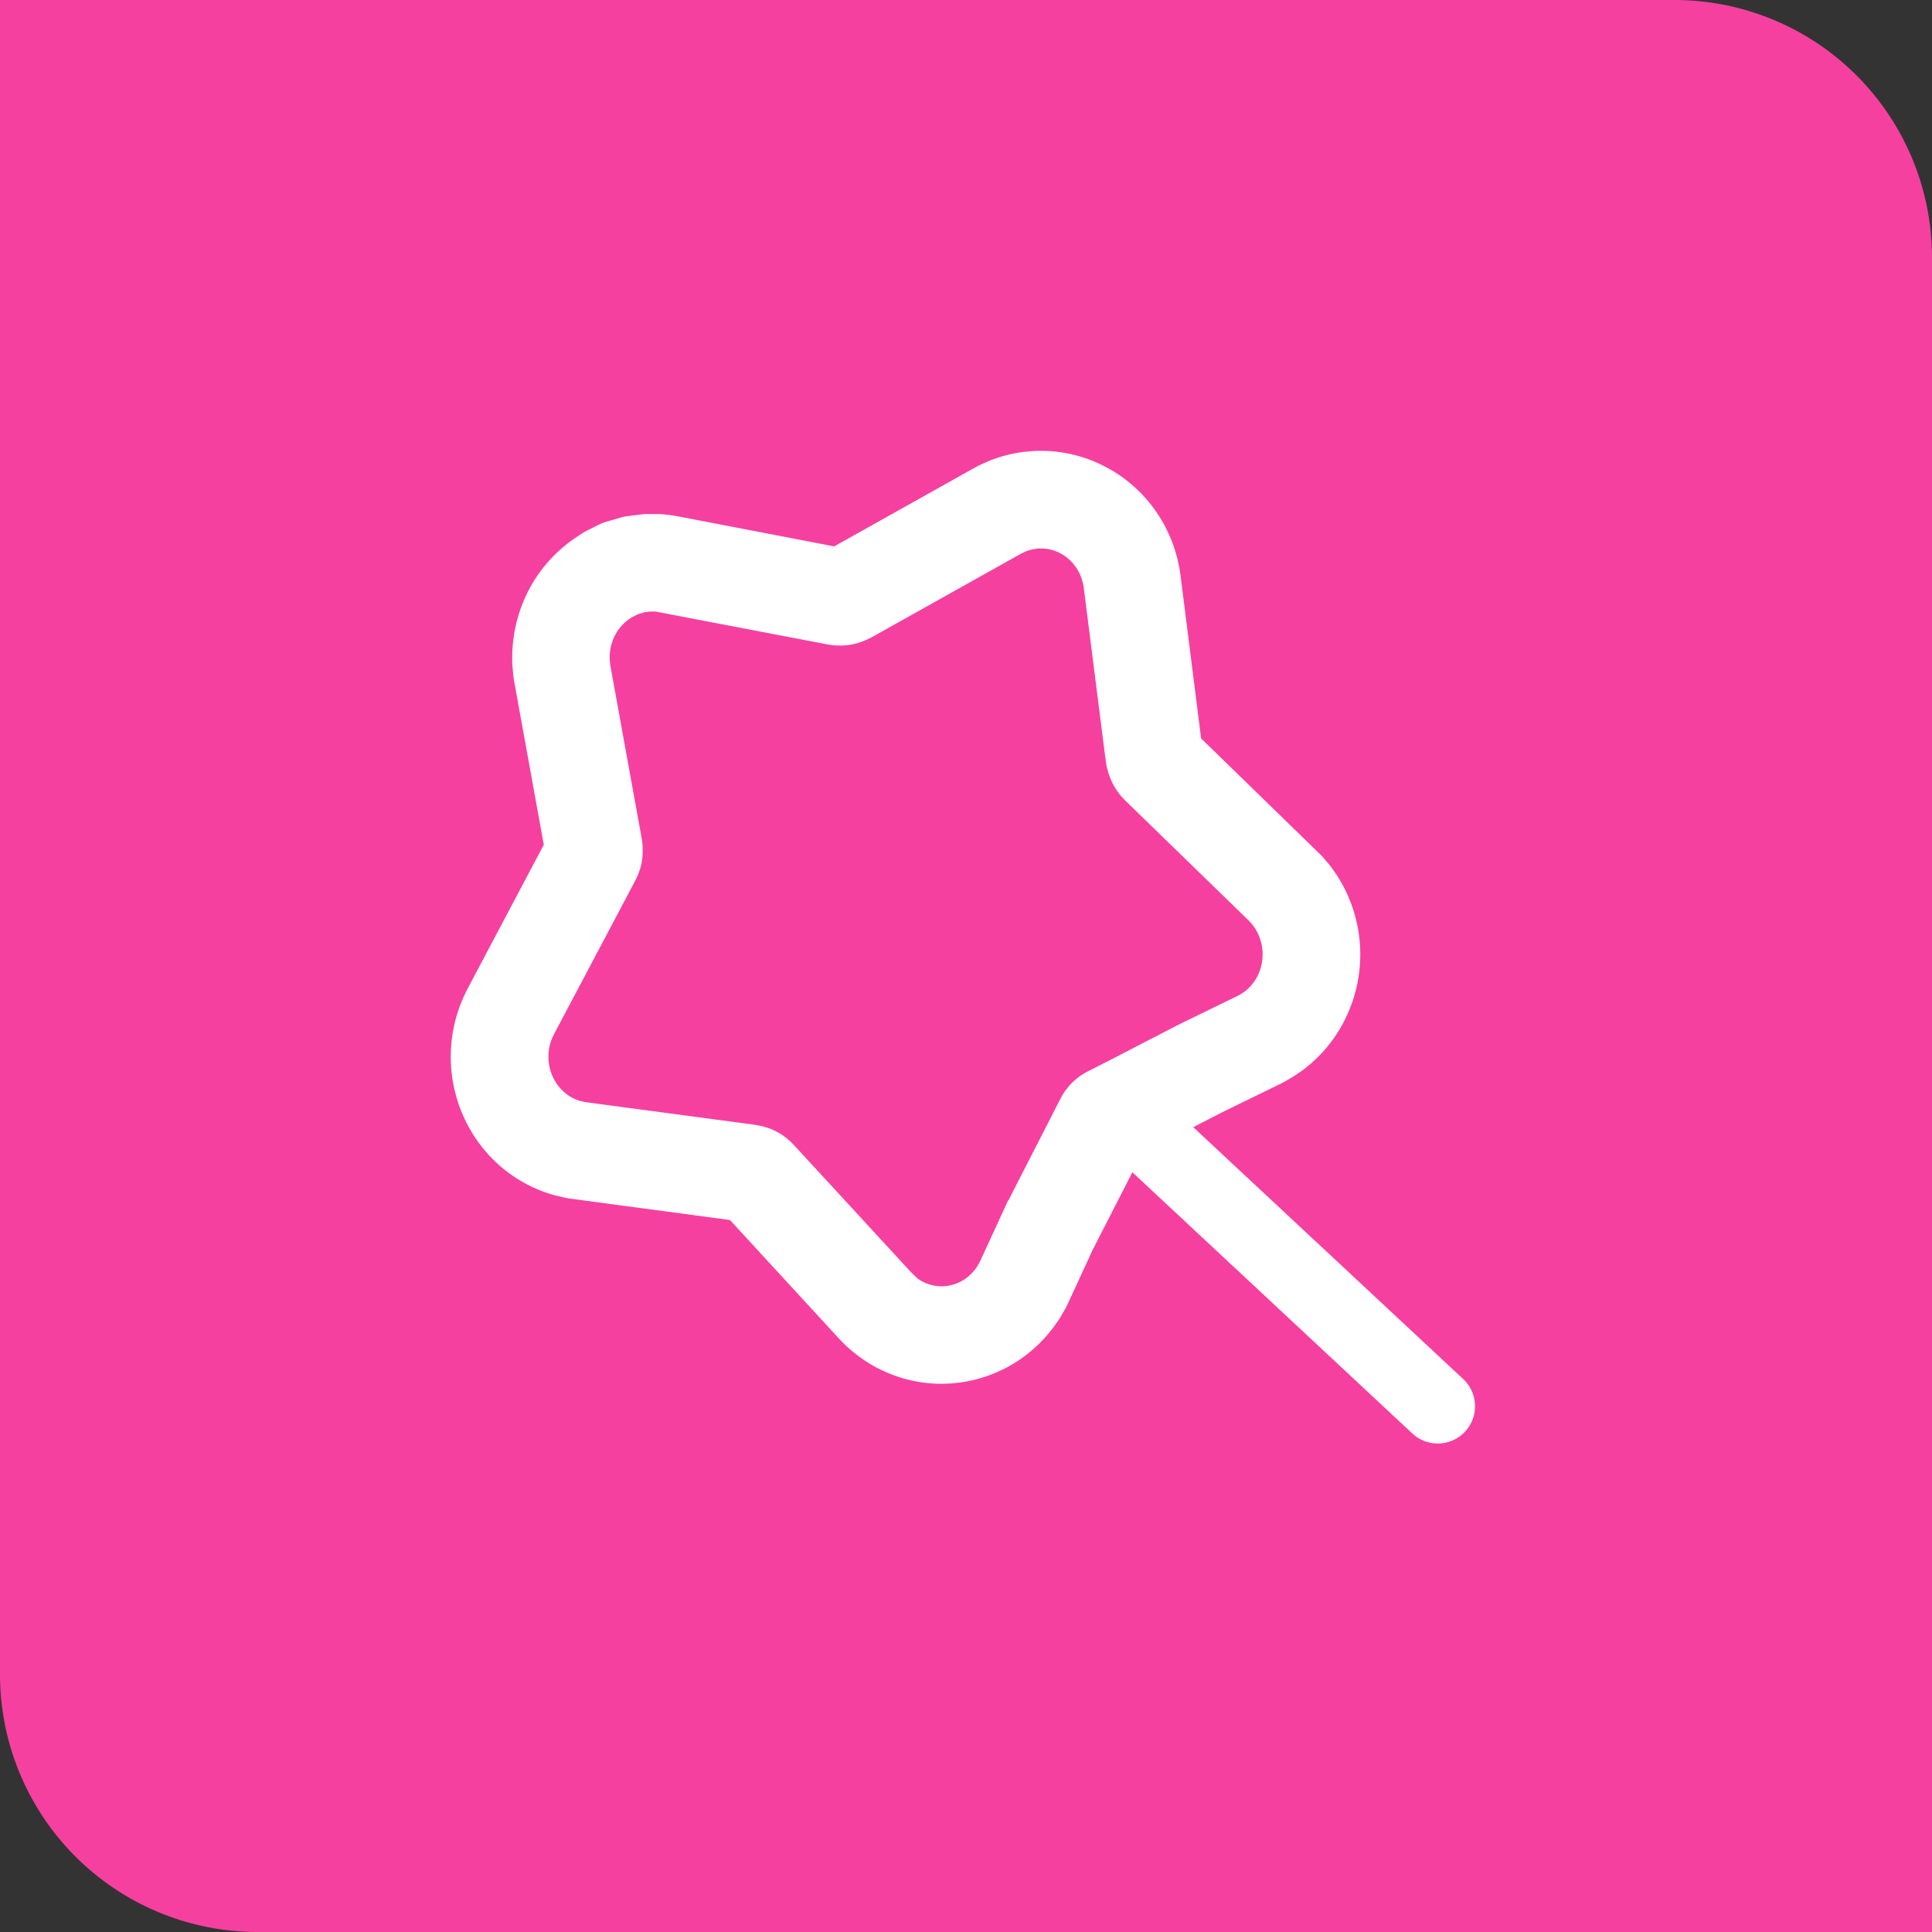 <svg xmlns="http://www.w3.org/2000/svg" width="60" height="60" viewBox="0 0 60 60">
  <rect x="0" y="0" width="60" height="60" fill="#333333" stroke="none"/>
  <defs>
    <style>
      .cls-1 {
        fill: #f640a0;
      }

      .cls-2 {
        fill: #fff;
      }
    </style>
  </defs>
  <g id="组_15241" data-name="组 15241" transform="translate(-379 -388)">
    <path id="矩形_7180" data-name="矩形 7180" class="cls-1" d="M0,0H52a8,8,0,0,1,8,8V60a0,0,0,0,1,0,0H8a8,8,0,0,1-8-8V0A0,0,0,0,1,0,0Z" transform="translate(379 388)"/>
    <g id="组_15209" data-name="组 15209" transform="translate(12215.25 22241.25)">
      <path id="路径_16523" data-name="路径 16523" class="cls-2" d="M13.992,27.725a4.314,4.314,0,0,1-2.584-.863l-.034-.026-.139-.11q-.035-.028-.068-.058l-.114-.1q-.035-.031-.068-.065l-.143-.145-.037-.039L7.421,22.639l-4.98-.667q-.071-.01-.141-.026l-.287-.067q-.057-.013-.113-.031l-.105-.033-.02-.006a4.344,4.344,0,0,1-1.5-.854A4.424,4.424,0,0,1-.777,19.586a4.534,4.534,0,0,1-.263-3.381l.011-.033L-.97,16q.019-.054.041-.107l.081-.19q.014-.033.03-.065L-.75,15.5l.023-.046,2.366-4.47L.711,5.868Q.7,5.8.693,5.736l-.028-.3Q.66,5.371.659,5.307V5.195s0,0,0-.007a4.548,4.548,0,0,1,.489-2.067,4.448,4.448,0,0,1,1.388-1.61l.033-.023.148-.1.044-.028L2.852,1.3q.059-.037.122-.068l.36-.18a1.515,1.515,0,0,1,.252-.1l.46-.134A1.514,1.514,0,0,1,4.281.774L4.664.726A1.514,1.514,0,0,1,4.853.714H5.2a1.516,1.516,0,0,1,.188.012l.2.025L5.655.76,5.8.785l.035.006,4.823.927L15.071-.753q.061-.034.125-.062l.27-.12q.065-.029.133-.052l.1-.035a4.3,4.3,0,0,1,3.37.262A4.349,4.349,0,0,1,20.416.325a4.434,4.434,0,0,1,.826,1.516l.012.041.049.173q.013.047.024.1l.043.2q.009.041.015.082l.024.153q0,.023.006.046l.638,5.047,3.666,3.568q.05.049.1.1l.194.228q.042.049.079.1l.066.092a4.474,4.474,0,0,1,.715,1.574,4.53,4.53,0,0,1-.508,3.352,4.423,4.423,0,0,1-1.155,1.286l-.047.034-.146.1-.063.041-.129.08q-.04.025-.081.047l-.18.1-.051.026-1.806.882L20.557,20.4l-.01,0-.327.166-1.529,2.986-.79,1.712q-.028.061-.062.12l-.15.261q-.033.057-.071.112l-.064.092a4.393,4.393,0,0,1-1.248,1.2,4.33,4.33,0,0,1-2.316.675Zm-.756-3.278a1.3,1.3,0,0,0,.455.213,1.257,1.257,0,0,0,.508.019,1.283,1.283,0,0,0,.484-.185,1.377,1.377,0,0,0,.39-.375l.024-.035.083-.145.875-1.9.008,0,1.617-3.159.031-.057.035-.062a1.513,1.513,0,0,1,.151-.218l.044-.054a1.514,1.514,0,0,1,.218-.215l0,0a1.514,1.514,0,0,1,.2-.15l.06-.037q.053-.032.108-.06l.637-.324,2.159-1.116.031-.016,1.8-.877.113-.06.057-.035.087-.06a1.406,1.406,0,0,0,.347-.394,1.482,1.482,0,0,0,.188-.533,1.532,1.532,0,0,0-.024-.573,1.454,1.454,0,0,0-.231-.511l-.027-.038-.107-.126L19.716,9.63l-.048-.048-.057-.061a1.516,1.516,0,0,1-.114-.137L19.45,9.32a1.515,1.515,0,0,1-.1-.159l-.021-.038a1.514,1.514,0,0,1-.074-.152l-.018-.042a1.515,1.515,0,0,1-.054-.149l-.022-.073A1.515,1.515,0,0,1,19.11,8.5l-.017-.107q0-.021-.006-.042l-.686-5.4-.024-.114-.029-.1a1.423,1.423,0,0,0-.26-.471,1.343,1.343,0,0,0-.415-.337,1.271,1.271,0,0,0-1-.078l-.04.013-.141.063-4.644,2.6-.063.034L11.7,4.6a1.513,1.513,0,0,1-.15.065l-.065.024a1.513,1.513,0,0,1-.206.06l-.043.009q-.064.014-.13.022l-.043.006a1.514,1.514,0,0,1-.249.011l-.073,0a1.516,1.516,0,0,1-.168-.016l-.1-.015-.06-.01-5.231-1L5.11,3.742H4.947l-.17.021-.214.062-.187.095-.107.071a1.409,1.409,0,0,0-.424.5,1.5,1.5,0,0,0-.16.683V5.22l.016.173.972,5.359q0,.02.007.04l.013.084a1.514,1.514,0,0,1,.017.212v.075a1.512,1.512,0,0,1-.008.176l0,.044q-.007.064-.019.128l-.008.043a1.515,1.515,0,0,1-.06.222l-.025.07q-.025.07-.056.137l-.036.077q-.015.033-.032.064l-2.5,4.725-.041.083-.045.1-.033.1a1.506,1.506,0,0,0,.091,1.1,1.41,1.41,0,0,0,.336.437,1.328,1.328,0,0,0,.448.258l.038.012.16.037,5.24.7.058.009.085.015a1.513,1.513,0,0,1,.176.041l.074.022a1.513,1.513,0,0,1,.216.083l.039.019q.046.022.09.046l.038.021a1.514,1.514,0,0,1,.2.133l.057.045a1.512,1.512,0,0,1,.14.125l.063.064.036.038,3.591,3.9.092.093.045.041Z" transform="translate(-11821.001 -21838)"/>
      <path id="矩形_7174" data-name="矩形 7174" class="cls-2" d="M0,0H12.723A1.157,1.157,0,0,1,13.88,1.157v0a1.157,1.157,0,0,1-1.157,1.157H0a0,0,0,0,1,0,0V0A0,0,0,0,1,0,0Z" transform="matrix(0.731, 0.682, -0.682, 0.731, -11800.11, -21819.1)"/>
    </g>
  </g>
</svg>
